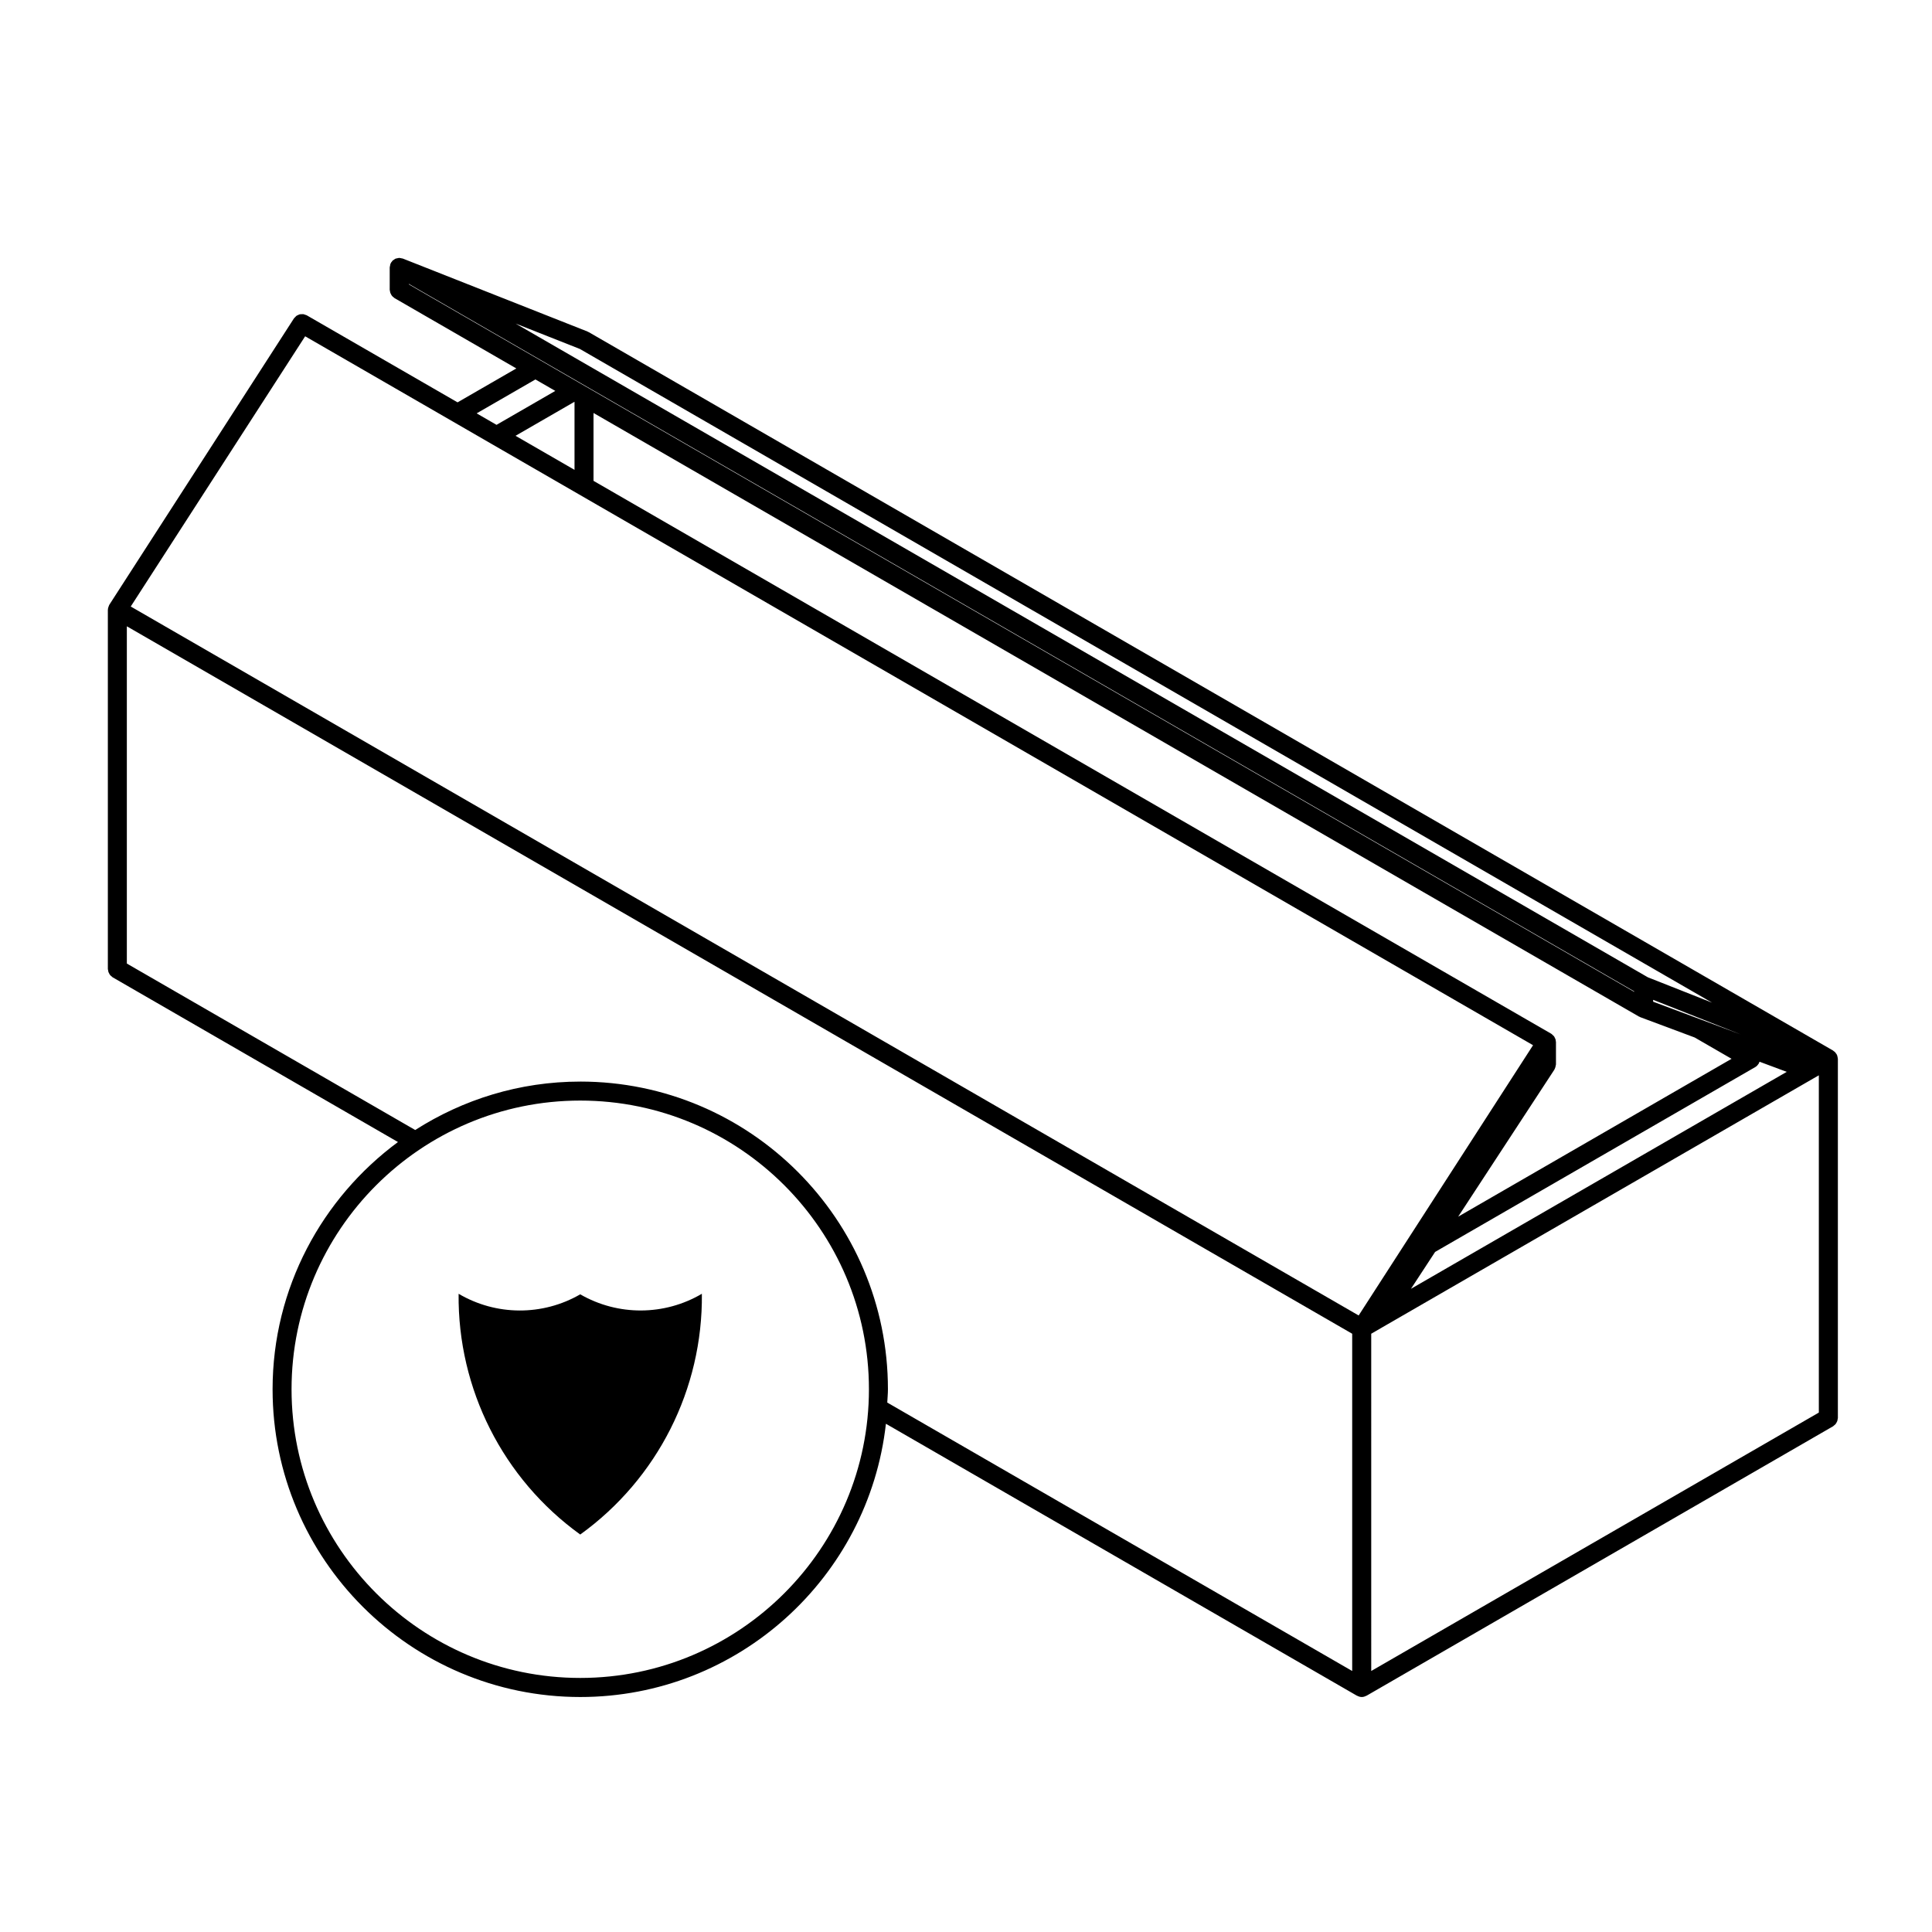 <?xml version="1.0" encoding="UTF-8"?>
<!-- Uploaded to: SVG Repo, www.svgrepo.com, Generator: SVG Repo Mixer Tools -->
<svg fill="#000000" width="800px" height="800px" version="1.1" viewBox="144 144 512 512" xmlns="http://www.w3.org/2000/svg">
 <g>
  <path d="m631.02 424.41c-0.004-0.098-0.023-0.191-0.047-0.289-0.02-0.117-0.051-0.23-0.09-0.336-0.02-0.059-0.02-0.125-0.047-0.188-0.02-0.051-0.066-0.086-0.09-0.133-0.02-0.047-0.02-0.09-0.047-0.133-0.023-0.039-0.07-0.066-0.102-0.105-0.059-0.098-0.125-0.176-0.195-0.266-0.047-0.051-0.07-0.105-0.109-0.152-0.039-0.039-0.102-0.059-0.137-0.098-0.09-0.082-0.172-0.145-0.273-0.207-0.039-0.031-0.059-0.07-0.105-0.098l-329.76-190.39c-0.059-0.035-0.121-0.031-0.18-0.059-0.055-0.023-0.098-0.074-0.152-0.102l-48.883-19.312c-0.004 0-0.012-0.004-0.016-0.004l-0.051-0.02c-0.102-0.039-0.203-0.031-0.309-0.055-0.156-0.039-0.309-0.086-0.469-0.09-0.051-0.004-0.102-0.031-0.152-0.031-0.012 0-0.02 0.004-0.031 0.004-0.109 0-0.223 0.047-0.328 0.059-0.156 0.02-0.301 0.047-0.449 0.098-0.059 0.02-0.125 0.016-0.18 0.039-0.102 0.039-0.176 0.121-0.273 0.176-0.125 0.074-0.25 0.152-0.367 0.25-0.051 0.039-0.109 0.066-0.156 0.109-0.07 0.07-0.105 0.172-0.168 0.246-0.012 0.016-0.02 0.031-0.031 0.047-0.059 0.082-0.145 0.133-0.195 0.223-0.023 0.047-0.023 0.098-0.047 0.137-0.035 0.059-0.082 0.109-0.105 0.176-0.004 0.004-0.012 0.012-0.016 0.02-0.039 0.105-0.031 0.207-0.055 0.312-0.039 0.156-0.086 0.309-0.098 0.465-0.004 0.051-0.031 0.098-0.031 0.152v5.949c0 0.105 0.051 0.203 0.066 0.309 0.02 0.176 0.047 0.344 0.102 0.508 0.055 0.156 0.125 0.289 0.211 0.43 0.082 0.141 0.156 0.273 0.262 0.395 0.117 0.133 0.25 0.238 0.395 0.344 0.086 0.066 0.137 0.152 0.23 0.207l32.289 18.641-15.574 8.988-39.969-23.07c-0.125-0.074-0.277-0.09-0.406-0.137-0.16-0.059-0.312-0.137-0.484-0.16-0.152-0.02-0.297 0-0.449 0.004-0.172 0.004-0.344-0.004-0.516 0.035-0.145 0.035-0.273 0.109-0.406 0.172-0.156 0.07-0.316 0.121-0.465 0.227-0.133 0.098-0.23 0.23-0.344 0.352-0.105 0.105-0.227 0.191-0.312 0.316l-48.918 75.875c-0.008 0.02-0.008 0.039-0.02 0.059-0.012 0.016-0.031 0.023-0.039 0.047-0.023 0.047-0.023 0.098-0.047 0.137-0.07 0.133-0.109 0.277-0.152 0.422-0.035 0.109-0.09 0.215-0.105 0.332-0.016 0.07-0.004 0.141-0.012 0.215-0.004 0.051-0.031 0.098-0.031 0.152v95.195c0 0.105 0.051 0.203 0.066 0.309 0.02 0.176 0.047 0.344 0.102 0.508 0.055 0.156 0.125 0.289 0.211 0.43 0.082 0.141 0.156 0.273 0.262 0.395 0.117 0.133 0.25 0.238 0.395 0.344 0.086 0.066 0.137 0.152 0.23 0.207l75.617 43.656c-20.102 14.855-33.227 38.664-33.227 65.531 0 44.965 36.582 81.543 81.543 81.543 41.875 0 76.441-31.734 80.996-72.414l124.84 72.078h0.012c0.039 0.023 0.086 0.02 0.121 0.039 0.344 0.176 0.715 0.297 1.129 0.297 0.414 0 0.785-0.117 1.129-0.297 0.039-0.02 0.086-0.016 0.121-0.039h0.012l123.65-71.414c0.098-0.051 0.145-0.137 0.23-0.203 0.141-0.105 0.277-0.211 0.395-0.344 0.105-0.121 0.18-0.258 0.262-0.395 0.086-0.137 0.156-0.273 0.211-0.43 0.055-0.168 0.082-0.332 0.102-0.508 0.016-0.105 0.066-0.195 0.066-0.309v-95.188c0-0.012-0.004-0.02-0.004-0.031-0.008-0.051-0.027-0.102-0.031-0.152zm-406.15-191.29 39.152 22.602 0.02 0.012 10.281 5.941 0.02 0.012 23.172 13.375 252.76 145.93-46.215 71.621-325.41-187.88zm72.797 3.356 300.07 173.25-17.039-6.731-300.07-173.25zm-1.473 14.027 0.059 0.031v17.98l-15.633-9.023zm5.094 2.941 277.04 159.95c0.039 0.023 0.082 0.016 0.117 0.035 0.074 0.039 0.137 0.09 0.215 0.117 0.02 0.004 0.031 0.02 0.047 0.023l14.398 5.375 9.777 5.648-72.453 41.836 25.496-38.961c0.039-0.066 0.047-0.137 0.082-0.195 0.086-0.156 0.141-0.312 0.191-0.488 0.051-0.16 0.086-0.312 0.102-0.48 0.004-0.082 0.047-0.141 0.047-0.223v-5.949c0-0.09-0.039-0.168-0.051-0.25-0.016-0.109-0.004-0.23-0.031-0.336-0.02-0.082-0.059-0.145-0.086-0.227-0.051-0.133-0.105-0.25-0.172-0.371-0.055-0.09-0.086-0.188-0.145-0.277-0.047-0.059-0.105-0.105-0.156-0.168-0.102-0.117-0.207-0.211-0.328-0.309-0.066-0.059-0.105-0.125-0.18-0.176-0.02-0.016-0.039-0.016-0.059-0.023-0.02-0.016-0.031-0.035-0.051-0.047l-253.8-146.52zm293.78 160.86-12.965-4.84v-0.5l23.219 9.176zm-70.75 61.473 2.422-1.402 82.418-47.586 0.02-0.012c0.363-0.207 0.629-0.516 0.836-0.84 0.023-0.035 0.066-0.047 0.086-0.086 0.055-0.09 0.055-0.188 0.098-0.281 0.031-0.07 0.082-0.133 0.102-0.203l7.203 2.684-99.582 57.496zm-271.98-256.54 324.73 187.48v0.125l-277.04-159.95-2.578-1.484-10.301-5.953-34.809-20.098v-0.129zm38.82 28.359-15.574 8.992-5.266-3.043 15.574-8.988zm216.23 249.86 3.891-2.254 113.36-65.445 1.371-0.785v89.375l-118.62 68.484zm-209.62 91.215c-42.184 0-76.504-34.32-76.504-76.504 0-42.18 34.32-76.504 76.504-76.504 42.184 0 76.508 34.32 76.508 76.504 0 42.188-34.324 76.504-76.508 76.504zm0-158.04c-16.098 0-31.078 4.75-43.734 12.832l-76.418-44.113v-89.375l324.73 187.48v89.375l-123.21-71.137c0.051-1.176 0.176-2.336 0.176-3.523 0.004-44.969-36.578-81.543-81.543-81.543z"/>
  <path d="m297.77 487.01c-9.984 5.769-22.305 5.707-32.234-0.145-0.266 25.242 11.754 49.039 32.234 63.801 20.48-14.762 32.504-38.562 32.234-63.801-9.926 5.848-22.246 5.906-32.234 0.145z"/>
 </g>
</svg>